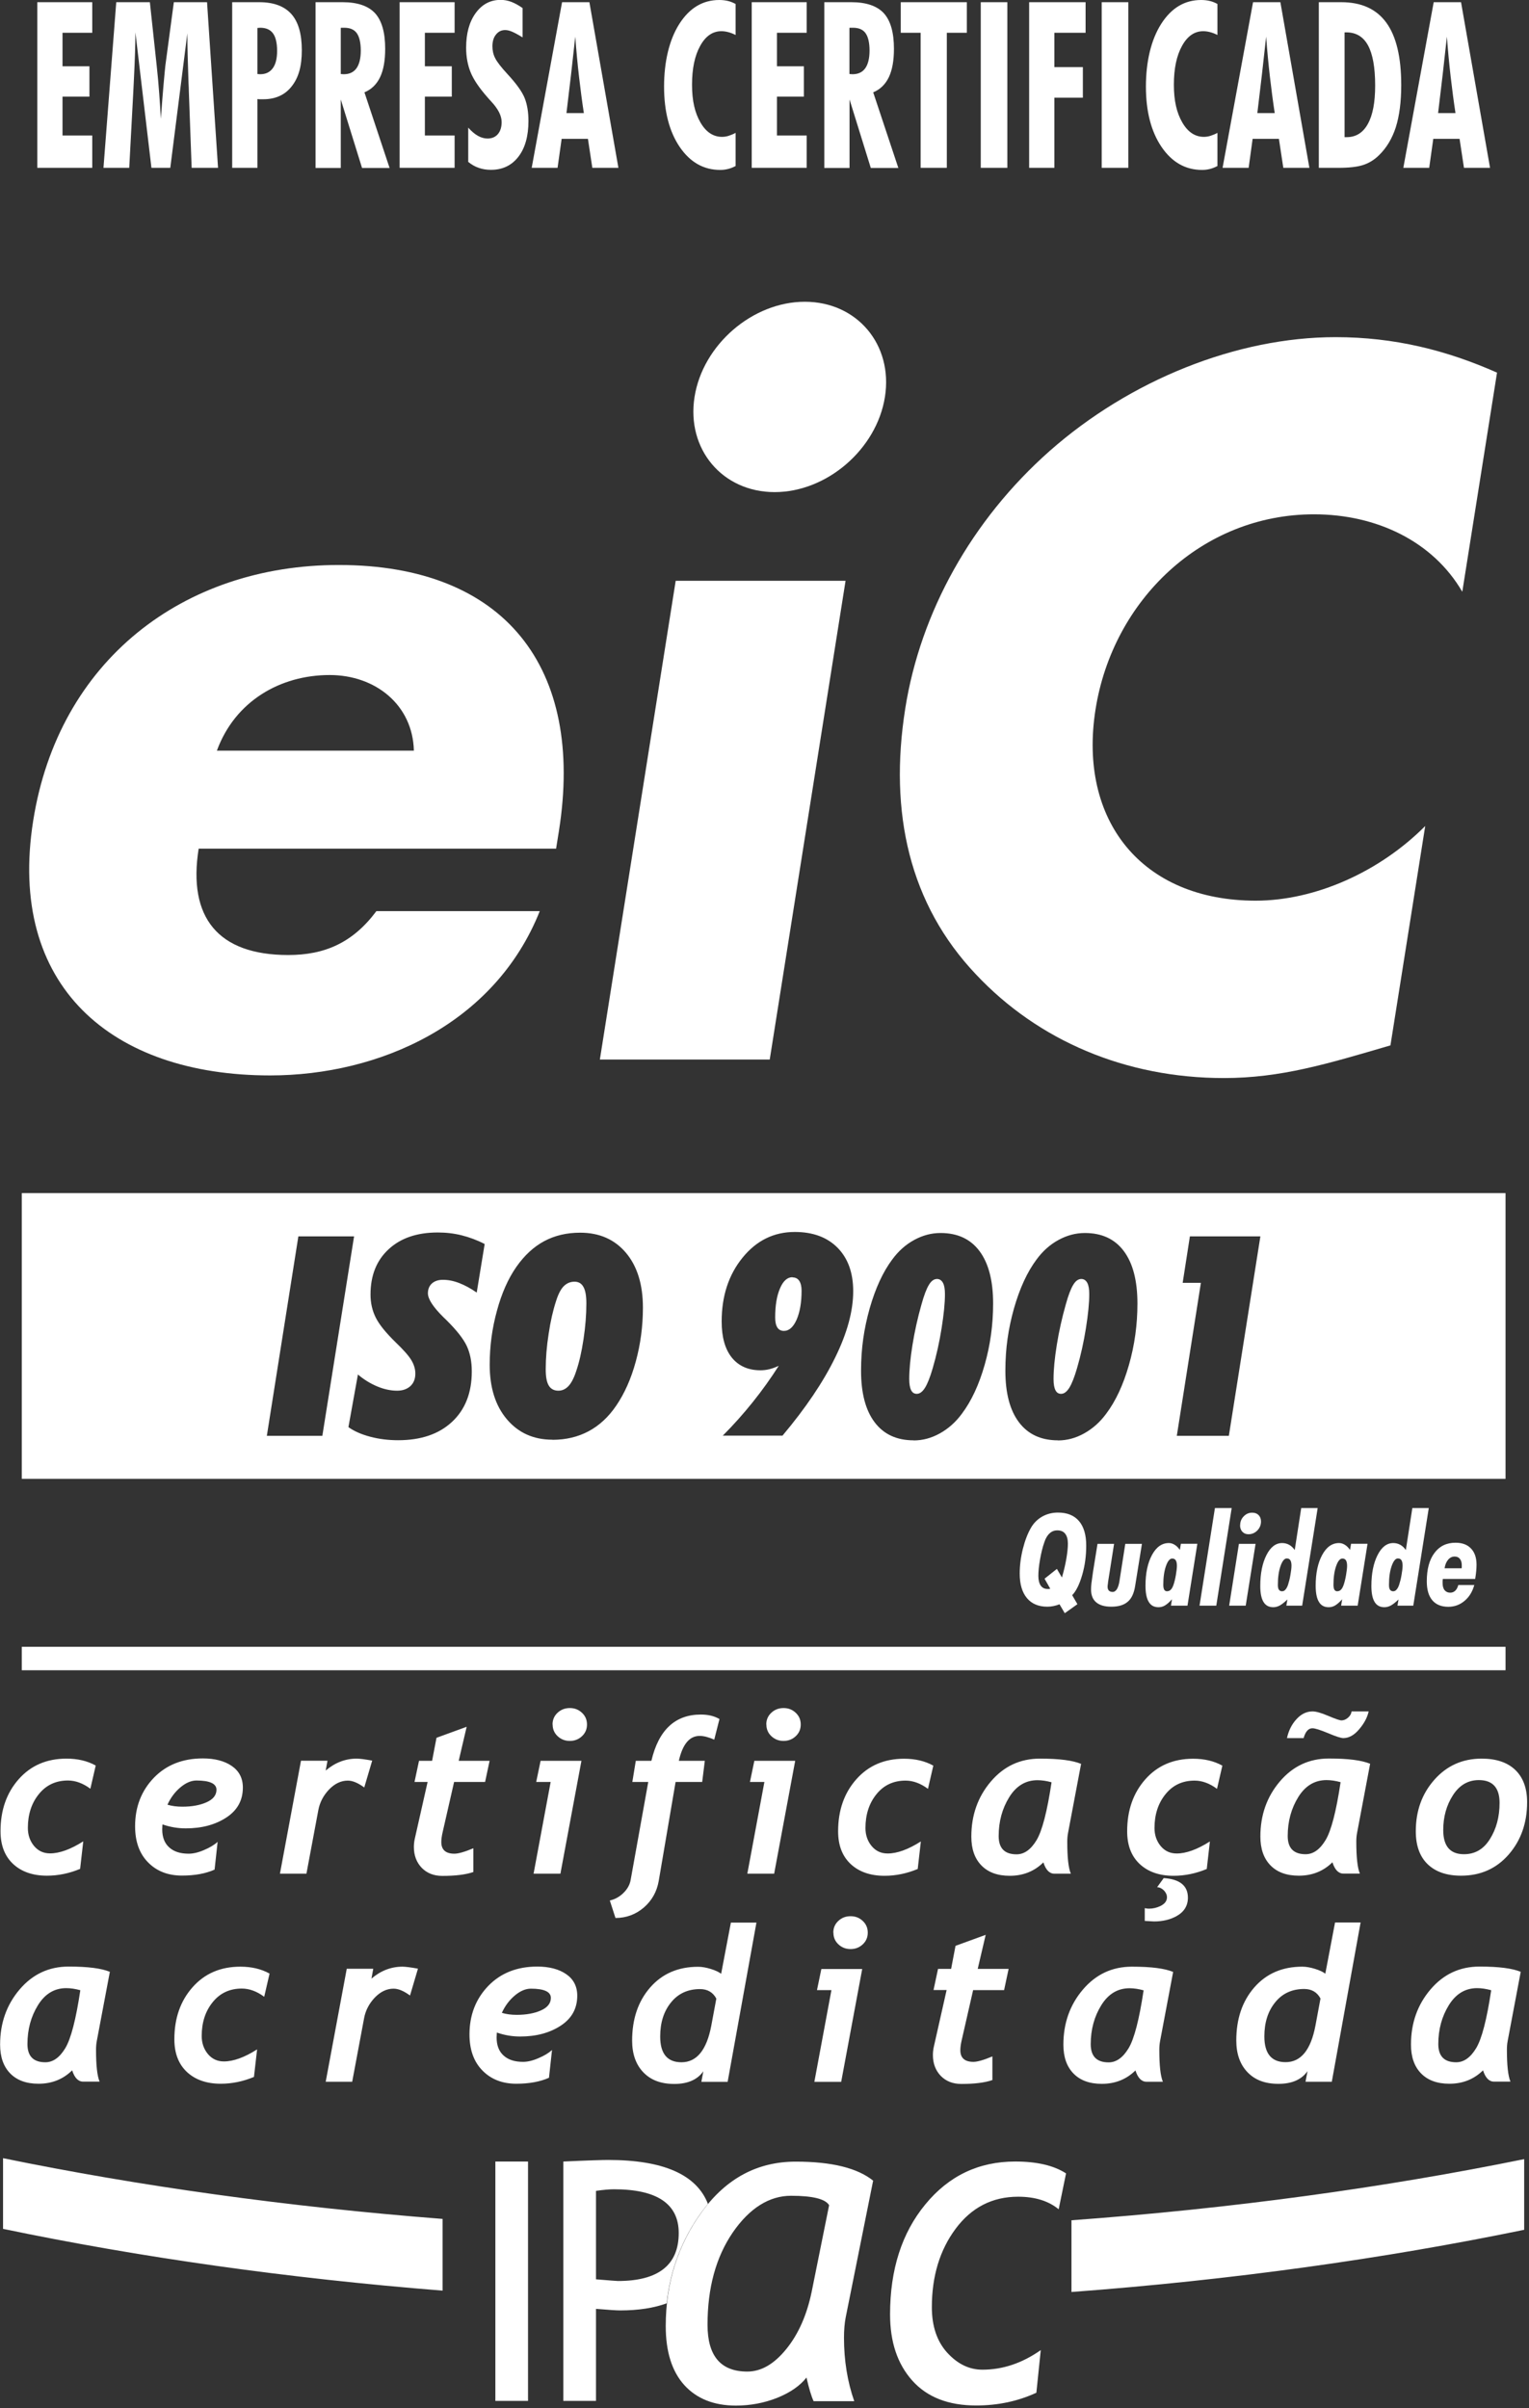 <svg width="146" height="230" viewBox="0 0 146 230" fill="none" xmlns="http://www.w3.org/2000/svg">
<rect x="0" y="0" width="146" height="230" fill="#333333" stroke="none"/>
<g clip-path="url(#clip0_664_2638)">
<path fill-rule="evenodd" clip-rule="evenodd" d="M2.08 157.28H143.76V159.52H2.08V157.28Z" fill="white"/>
<path d="M3.56 16.03V0.21H8.81V3.13H5.97V6.33H8.54V9.23H5.97V12.94H8.81V16.03H3.56ZM9.88 16.03L11.1 0.21H14.31L14.96 6.25C15.06 7.17 15.14 8.05 15.2 8.89C15.26 9.73 15.32 10.55 15.36 11.35C15.46 9.96 15.55 8.85 15.62 8.05C15.69 7.24 15.75 6.64 15.79 6.26L16.6 0.21H19.77L20.82 16.03H18.3L18.03 8.68C18.03 8.51 18.02 8.25 18 7.9C17.93 5.98 17.89 4.4 17.89 3.18L16.26 16.03H14.46L12.93 3.09C12.93 4.17 12.88 5.71 12.78 7.71C12.76 8.16 12.74 8.51 12.73 8.73L12.34 16.03H9.87H9.88ZM24.58 7.07C24.58 7.07 24.65 7.07 24.71 7.08C24.77 7.08 24.81 7.09 24.84 7.09C25.37 7.09 25.77 6.9 26.05 6.51C26.33 6.13 26.46 5.57 26.46 4.85C26.46 4.13 26.33 3.54 26.07 3.19C25.81 2.83 25.4 2.65 24.84 2.65C24.81 2.65 24.77 2.65 24.71 2.66C24.65 2.66 24.61 2.67 24.58 2.67V7.07ZM22.17 16.03V0.21H24.76C26.13 0.21 27.15 0.59 27.82 1.34C28.49 2.09 28.82 3.25 28.82 4.8C28.82 6.35 28.5 7.43 27.85 8.25C27.21 9.07 26.3 9.48 25.14 9.48C24.99 9.48 24.88 9.48 24.8 9.48C24.72 9.48 24.65 9.47 24.58 9.46V16.03H22.16H22.17ZM32.54 7.07C32.54 7.07 32.62 7.07 32.68 7.08C32.75 7.08 32.79 7.09 32.82 7.09C33.36 7.09 33.77 6.9 34.04 6.52C34.31 6.14 34.45 5.57 34.45 4.83C34.45 4.09 34.32 3.52 34.07 3.17C33.82 2.82 33.42 2.65 32.87 2.65C32.79 2.65 32.72 2.65 32.67 2.65C32.62 2.65 32.58 2.65 32.54 2.66V7.07ZM30.13 16.03V0.21H32.72C34.14 0.21 35.18 0.57 35.82 1.27C36.46 1.98 36.78 3.11 36.78 4.66C36.78 5.79 36.62 6.69 36.29 7.38C35.96 8.06 35.47 8.54 34.8 8.82L37.2 16.04H34.57L32.54 9.5V16.04H30.13V16.03ZM38.16 16.03V0.21H43.41V3.13H40.57V6.33H43.14V9.23H40.57V12.94H43.41V16.03H38.16ZM44.71 15.48V12.19C45.02 12.54 45.33 12.8 45.63 12.97C45.93 13.14 46.24 13.23 46.55 13.23C46.97 13.23 47.3 13.09 47.54 12.81C47.78 12.53 47.9 12.14 47.9 11.66C47.9 11.06 47.57 10.41 46.92 9.71C46.74 9.51 46.6 9.36 46.51 9.25C45.75 8.38 45.22 7.6 44.94 6.91C44.66 6.22 44.51 5.44 44.51 4.56C44.51 3.19 44.81 2.09 45.42 1.25C46.03 0.41 46.82 -0.01 47.8 -0.01C48.15 -0.01 48.49 0.05 48.83 0.18C49.17 0.31 49.53 0.51 49.9 0.77V3.57C49.46 3.3 49.12 3.12 48.88 3.02C48.64 2.92 48.42 2.87 48.24 2.87C47.88 2.87 47.59 3.01 47.36 3.3C47.13 3.58 47.02 3.96 47.02 4.42C47.02 4.82 47.1 5.2 47.28 5.55C47.45 5.9 47.85 6.42 48.48 7.1C49.32 8.01 49.86 8.77 50.1 9.37C50.34 9.98 50.46 10.7 50.46 11.56C50.46 13 50.14 14.14 49.5 14.97C48.86 15.8 47.99 16.22 46.88 16.22C46.46 16.22 46.07 16.16 45.71 16.03C45.35 15.91 45.03 15.72 44.72 15.47L44.71 15.48ZM54.09 10.8H55.75C55.58 9.69 55.43 8.54 55.29 7.33C55.15 6.12 55.03 4.84 54.93 3.5C54.8 4.68 54.67 5.89 54.53 7.1C54.39 8.32 54.24 9.55 54.09 10.8ZM50.77 16.03L53.67 0.21H56.28L59.05 16.03H56.56L56.14 13.26H53.63L53.24 16.03H50.75H50.77ZM70.23 15.86C69.99 15.99 69.75 16.08 69.51 16.14C69.27 16.2 69.03 16.23 68.78 16.23C67.19 16.23 65.9 15.5 64.9 14.03C63.91 12.57 63.41 10.64 63.41 8.27C63.41 5.9 63.9 3.8 64.87 2.28C65.84 0.76 67.11 -9.76585e-06 68.68 -9.76585e-06C68.97 -9.76585e-06 69.24 0.03 69.5 0.09C69.76 0.15 70 0.25 70.24 0.38V3.34C70 3.22 69.77 3.13 69.54 3.07C69.32 3.01 69.09 2.98 68.88 2.98C68.05 2.98 67.37 3.45 66.86 4.38C66.34 5.31 66.08 6.55 66.08 8.09C66.08 9.63 66.35 10.77 66.88 11.69C67.41 12.61 68.1 13.07 68.94 13.07C69.15 13.07 69.37 13.04 69.58 12.97C69.8 12.9 70.02 12.81 70.24 12.69V15.86H70.23ZM71.78 16.03V0.21H77.03V3.13H74.19V6.33H76.76V9.23H74.19V12.94H77.03V16.03H71.78ZM81.12 7.07C81.12 7.07 81.2 7.07 81.26 7.08C81.33 7.08 81.37 7.09 81.4 7.09C81.94 7.09 82.35 6.9 82.62 6.52C82.89 6.14 83.03 5.57 83.03 4.83C83.03 4.09 82.9 3.52 82.65 3.17C82.4 2.82 82 2.65 81.44 2.65C81.36 2.65 81.29 2.65 81.24 2.65C81.19 2.65 81.15 2.65 81.11 2.66V7.07H81.12ZM78.71 16.03V0.21H81.3C82.72 0.21 83.76 0.57 84.4 1.27C85.04 1.98 85.36 3.11 85.36 4.66C85.36 5.79 85.2 6.69 84.87 7.38C84.54 8.06 84.05 8.54 83.38 8.82L85.78 16.04H83.15L81.12 9.5V16.04H78.71V16.03ZM87.91 16.03V3.13H86.01V0.21H92.32V3.13H90.41V16.03H87.91ZM93.65 16.03V0.21H96.19V16.03H93.65ZM98.27 16.03V0.21H103.66V3.13H100.68V6.41H103.4V9.33H100.68V16.03H98.27ZM105.2 16.03V0.21H107.74V16.03H105.2ZM116.24 15.86C116 15.99 115.76 16.08 115.52 16.14C115.28 16.2 115.04 16.23 114.79 16.23C113.2 16.23 111.91 15.5 110.91 14.03C109.92 12.57 109.42 10.64 109.42 8.27C109.42 5.9 109.91 3.8 110.88 2.28C111.85 0.76 113.12 -9.76585e-06 114.69 -9.76585e-06C114.98 -9.76585e-06 115.25 0.03 115.51 0.09C115.77 0.15 116.01 0.25 116.25 0.38V3.34C116.01 3.22 115.78 3.13 115.55 3.07C115.33 3.01 115.1 2.98 114.89 2.98C114.06 2.98 113.38 3.45 112.87 4.38C112.35 5.31 112.09 6.55 112.09 8.09C112.09 9.63 112.36 10.77 112.89 11.69C113.42 12.61 114.11 13.07 114.95 13.07C115.16 13.07 115.38 13.04 115.59 12.97C115.81 12.9 116.03 12.81 116.25 12.69V15.86H116.24ZM120.06 10.8H121.72C121.55 9.69 121.4 8.54 121.26 7.33C121.12 6.12 121 4.84 120.9 3.5C120.77 4.68 120.64 5.89 120.5 7.1C120.36 8.32 120.21 9.55 120.06 10.8ZM116.74 16.03L119.65 0.21H122.26L125.03 16.03H122.54L122.12 13.26H119.61L119.23 16.03H116.74ZM128.39 13.1H128.59C129.47 13.1 130.15 12.68 130.61 11.84C131.08 11 131.31 9.78 131.31 8.17C131.31 6.45 131.08 5.17 130.63 4.34C130.18 3.51 129.49 3.09 128.55 3.09H128.39V13.1ZM125.93 16.03V0.21H128.07C130 0.21 131.43 0.86 132.38 2.17C133.33 3.48 133.8 5.47 133.8 8.13C133.8 9.74 133.62 11.08 133.28 12.16C132.93 13.24 132.39 14.14 131.65 14.85C131.21 15.28 130.71 15.58 130.16 15.76C129.6 15.94 128.82 16.03 127.81 16.03H125.94H125.93ZM137.32 10.8H138.98C138.81 9.69 138.66 8.54 138.52 7.33C138.38 6.12 138.26 4.84 138.16 3.5C138.03 4.68 137.9 5.89 137.76 7.1C137.62 8.32 137.47 9.55 137.32 10.8ZM134 16.03L136.9 0.21H139.51L142.28 16.03H139.79L139.37 13.26H136.86L136.47 16.03H133.98H134Z" fill="white"/>
<path fill-rule="evenodd" clip-rule="evenodd" d="M2.08 141.24H143.76V113.95H2.08V141.24ZM25.48 137.13L28.49 118.08H33.81L30.78 137.13H25.47H25.48ZM34.17 131.27C34.76 131.77 35.39 132.15 36.04 132.42C36.69 132.69 37.32 132.82 37.92 132.82C38.45 132.82 38.87 132.67 39.19 132.38C39.5 132.09 39.66 131.69 39.66 131.19C39.66 130.75 39.53 130.32 39.27 129.89C39.01 129.46 38.5 128.89 37.76 128.18C36.86 127.3 36.23 126.53 35.89 125.86C35.55 125.19 35.38 124.45 35.38 123.64C35.38 121.82 35.95 120.38 37.11 119.31C38.26 118.24 39.83 117.71 41.8 117.71C42.6 117.71 43.36 117.8 44.08 117.98C44.8 118.16 45.54 118.43 46.28 118.81L45.52 123.45C44.95 123.05 44.39 122.75 43.85 122.54C43.31 122.33 42.79 122.23 42.29 122.23C41.85 122.23 41.5 122.35 41.24 122.58C40.99 122.81 40.86 123.12 40.86 123.52C40.86 124.06 41.35 124.82 42.33 125.79C42.45 125.91 42.55 126 42.62 126.07C43.61 127.05 44.26 127.88 44.58 128.57C44.9 129.27 45.05 130.07 45.05 130.98C45.05 133.02 44.42 134.62 43.17 135.79C41.91 136.97 40.19 137.55 38.01 137.55C37.08 137.55 36.2 137.44 35.36 137.22C34.53 137 33.83 136.7 33.27 136.3L34.18 131.26L34.17 131.27ZM52.11 130.77C52.11 131.48 52.2 132 52.4 132.33C52.59 132.65 52.9 132.82 53.32 132.82C53.69 132.82 54.01 132.67 54.29 132.37C54.56 132.08 54.81 131.6 55.02 130.95C55.31 130.11 55.54 129.09 55.72 127.89C55.9 126.7 55.99 125.56 55.99 124.48C55.99 123.77 55.9 123.24 55.71 122.91C55.53 122.58 55.25 122.41 54.86 122.41C54.45 122.41 54.11 122.56 53.82 122.85C53.54 123.14 53.3 123.61 53.1 124.25C52.81 125.13 52.57 126.17 52.39 127.38C52.2 128.59 52.11 129.72 52.11 130.77ZM52.75 137.5C50.95 137.5 49.5 136.85 48.4 135.55C47.3 134.25 46.76 132.51 46.76 130.34C46.76 128.57 46.99 126.86 47.45 125.19C47.9 123.52 48.52 122.12 49.31 120.99C50.08 119.89 50.96 119.08 51.96 118.54C52.97 118 54.11 117.73 55.4 117.73C57.23 117.73 58.69 118.37 59.77 119.65C60.85 120.93 61.39 122.68 61.39 124.89C61.39 126.67 61.16 128.38 60.71 130.03C60.26 131.69 59.63 133.09 58.84 134.25C58.1 135.34 57.22 136.15 56.21 136.69C55.2 137.23 54.05 137.51 52.75 137.51V137.5ZM75.67 121.98C75.18 121.98 74.78 122.34 74.48 123.05C74.17 123.76 74.02 124.69 74.02 125.83C74.02 126.26 74.09 126.57 74.23 126.79C74.37 127 74.58 127.11 74.85 127.11C75.35 127.11 75.75 126.75 76.07 126.03C76.38 125.31 76.54 124.39 76.54 123.27C76.54 122.86 76.46 122.54 76.32 122.33C76.17 122.11 75.96 122 75.68 122L75.67 121.98ZM74.37 130.44C74.05 130.59 73.74 130.7 73.46 130.77C73.17 130.84 72.89 130.87 72.61 130.87C71.44 130.87 70.53 130.46 69.88 129.66C69.23 128.85 68.91 127.7 68.91 126.21C68.91 123.79 69.57 121.76 70.9 120.12C72.23 118.48 73.89 117.66 75.89 117.66C77.62 117.66 78.98 118.16 79.98 119.17C80.97 120.18 81.47 121.56 81.47 123.32C81.47 125.2 80.9 127.31 79.75 129.65C78.61 131.99 76.93 134.48 74.72 137.11H69.02C70.04 136.09 70.99 135.02 71.88 133.91C72.77 132.8 73.6 131.64 74.37 130.43V130.44ZM86.82 131.7C86.82 132.18 86.88 132.53 87 132.77C87.12 133.01 87.3 133.12 87.54 133.12C87.82 133.12 88.08 132.93 88.32 132.55C88.56 132.17 88.81 131.54 89.06 130.68C89.42 129.45 89.7 128.18 89.91 126.86C90.12 125.54 90.23 124.46 90.23 123.6C90.23 123.12 90.17 122.76 90.04 122.52C89.91 122.28 89.72 122.15 89.47 122.15C89.18 122.15 88.92 122.34 88.7 122.71C88.47 123.08 88.23 123.71 87.99 124.58C87.63 125.85 87.34 127.14 87.13 128.45C86.92 129.75 86.82 130.84 86.82 131.7ZM87.24 137.56C85.63 137.56 84.39 136.99 83.52 135.84C82.65 134.69 82.22 133.05 82.22 130.91C82.22 128.77 82.5 126.9 83.04 124.97C83.59 123.04 84.31 121.48 85.19 120.3C85.79 119.48 86.49 118.86 87.3 118.42C88.11 117.98 88.94 117.76 89.81 117.76C91.44 117.76 92.68 118.34 93.54 119.5C94.4 120.66 94.83 122.32 94.83 124.5C94.83 126.52 94.56 128.47 94.02 130.36C93.48 132.25 92.76 133.81 91.84 135.03C91.25 135.83 90.55 136.45 89.74 136.9C88.93 137.35 88.1 137.57 87.24 137.57V137.56ZM100.6 131.7C100.6 132.18 100.66 132.53 100.78 132.77C100.9 133.01 101.08 133.12 101.32 133.12C101.6 133.12 101.86 132.93 102.1 132.55C102.34 132.17 102.59 131.54 102.84 130.68C103.2 129.45 103.48 128.18 103.69 126.86C103.9 125.54 104.01 124.46 104.01 123.6C104.01 123.12 103.95 122.76 103.82 122.52C103.69 122.28 103.5 122.15 103.25 122.15C102.96 122.15 102.7 122.34 102.48 122.71C102.25 123.08 102.01 123.71 101.77 124.58C101.41 125.85 101.12 127.14 100.91 128.45C100.7 129.75 100.6 130.84 100.6 131.7ZM101.02 137.56C99.41 137.56 98.17 136.99 97.3 135.84C96.43 134.69 96 133.05 96 130.91C96 128.77 96.28 126.9 96.82 124.97C97.37 123.04 98.09 121.48 98.97 120.3C99.57 119.48 100.27 118.86 101.08 118.42C101.89 117.98 102.72 117.76 103.59 117.76C105.22 117.76 106.46 118.34 107.32 119.5C108.18 120.66 108.61 122.32 108.61 124.5C108.61 126.52 108.34 128.47 107.8 130.36C107.26 132.25 106.54 133.81 105.62 135.03C105.03 135.83 104.33 136.45 103.52 136.9C102.71 137.35 101.88 137.57 101.02 137.57V137.56ZM112.37 137.13L114.67 122.52H112.93L113.62 118.08H120.35L117.34 137.13H112.37Z" fill="white"/>
<path d="M8.62 170.83C7.92 170.31 7.2 170.05 6.49 170.05C5.34 170.05 4.41 170.48 3.71 171.35C3.01 172.21 2.66 173.29 2.66 174.58C2.66 175.25 2.86 175.83 3.25 176.3C3.65 176.78 4.16 177.01 4.78 177.01C5.68 177.01 6.74 176.63 7.95 175.86L7.65 178.49C6.62 178.92 5.56 179.14 4.48 179.14C3.12 179.14 2.04 178.76 1.24 178.01C0.44 177.25 0.05 176.22 0.05 174.89C0.05 172.88 0.63 171.23 1.79 169.92C2.95 168.61 4.47 167.96 6.35 167.96C7.42 167.96 8.35 168.18 9.14 168.62L8.63 170.83H8.62ZM15.51 174.26C15.5 174.43 15.49 174.58 15.49 174.71C15.49 175.46 15.71 176.04 16.16 176.44C16.61 176.85 17.23 177.04 18.02 177.04C18.44 177.04 18.93 176.93 19.48 176.69C20.03 176.46 20.46 176.2 20.78 175.91L20.49 178.56C19.64 178.94 18.6 179.13 17.37 179.13C16.04 179.13 14.96 178.71 14.14 177.87C13.31 177.03 12.9 175.88 12.9 174.42C12.9 172.57 13.5 171.03 14.69 169.79C15.88 168.56 17.44 167.94 19.37 167.94C20.5 167.94 21.43 168.18 22.13 168.66C22.83 169.14 23.19 169.83 23.19 170.72C23.19 171.94 22.67 172.89 21.62 173.58C20.57 174.27 19.28 174.62 17.74 174.62C16.99 174.62 16.26 174.5 15.54 174.25L15.51 174.26ZM15.99 172.36C16.42 172.49 16.9 172.55 17.41 172.55C18.32 172.55 19.09 172.41 19.72 172.13C20.35 171.85 20.67 171.45 20.67 170.93C20.67 170.35 20.03 170.05 18.76 170.05C18.26 170.05 17.74 170.27 17.22 170.71C16.7 171.15 16.29 171.7 15.99 172.36ZM34.79 170.72C34.19 170.28 33.67 170.06 33.21 170.06C32.56 170.06 31.96 170.35 31.42 170.91C30.88 171.48 30.54 172.13 30.4 172.86L29.26 178.95H26.73L28.74 168.16H31.27L31.1 169.1C31.99 168.34 32.98 167.96 34.06 167.96C34.33 167.96 34.83 168.02 35.54 168.15L34.78 170.72H34.79ZM46.33 170.19H43.36L42.27 174.97C42.18 175.35 42.14 175.67 42.14 175.93C42.14 176.67 42.56 177.04 43.39 177.04C43.76 177.04 44.37 176.87 45.2 176.52V178.79C44.47 179.04 43.49 179.16 42.24 179.16C41.42 179.16 40.77 178.9 40.27 178.39C39.78 177.88 39.52 177.21 39.52 176.4C39.52 176.13 39.55 175.87 39.61 175.6L40.83 170.19H39.58L40.01 168.17H41.26L41.68 165.97L44.56 164.92L43.8 168.17H46.75L46.32 170.19H46.33ZM52.76 164.7C52.76 164.25 52.92 163.88 53.24 163.58C53.56 163.28 53.95 163.13 54.41 163.13C54.87 163.13 55.25 163.28 55.57 163.58C55.89 163.88 56.05 164.25 56.05 164.7C56.05 165.15 55.89 165.52 55.57 165.82C55.25 166.12 54.86 166.27 54.41 166.27C53.96 166.27 53.57 166.12 53.25 165.82C52.93 165.52 52.77 165.15 52.77 164.7H52.76ZM53.51 178.95H50.95L52.58 170.19H51.2L51.62 168.17H55.52L53.51 178.96V178.95ZM68.21 166.15C67.66 165.91 67.2 165.79 66.81 165.79C65.84 165.79 65.18 166.58 64.82 168.17H67.3L67.05 170.19H64.51L62.9 179.64C62.72 180.67 62.25 181.51 61.48 182.18C60.71 182.84 59.8 183.18 58.77 183.18L58.23 181.51C58.71 181.4 59.14 181.17 59.52 180.8C59.9 180.43 60.14 180.01 60.22 179.54L61.9 170.19H60.38L60.71 168.17H62.2C62.89 165.22 64.47 163.75 66.92 163.75C67.62 163.75 68.21 163.89 68.7 164.18L68.2 166.15H68.21ZM73.17 164.7C73.17 164.25 73.33 163.88 73.65 163.58C73.97 163.28 74.36 163.13 74.82 163.13C75.28 163.13 75.66 163.28 75.98 163.58C76.3 163.88 76.46 164.25 76.46 164.7C76.46 165.15 76.3 165.52 75.98 165.82C75.66 166.12 75.27 166.27 74.82 166.27C74.37 166.27 73.98 166.12 73.66 165.82C73.34 165.52 73.18 165.15 73.18 164.7H73.17ZM73.92 178.95H71.36L72.99 170.19H71.61L72.03 168.17H75.93L73.92 178.96V178.95ZM88.6 170.84C87.9 170.32 87.18 170.06 86.47 170.06C85.32 170.06 84.39 170.49 83.69 171.36C82.99 172.22 82.64 173.3 82.64 174.59C82.64 175.26 82.84 175.84 83.23 176.31C83.63 176.79 84.14 177.02 84.76 177.02C85.66 177.02 86.72 176.64 87.93 175.87L87.63 178.5C86.6 178.93 85.54 179.15 84.46 179.15C83.1 179.15 82.02 178.77 81.22 178.02C80.42 177.26 80.03 176.23 80.03 174.9C80.03 172.89 80.61 171.24 81.77 169.93C82.93 168.62 84.45 167.97 86.33 167.97C87.4 167.97 88.33 168.19 89.12 168.63L88.61 170.84H88.6ZM101.98 175.09C101.93 175.34 101.91 175.61 101.91 175.91C101.91 177.39 102.02 178.4 102.25 178.95H100.68C100.21 178.95 99.86 178.59 99.63 177.87C98.77 178.72 97.7 179.15 96.42 179.15C95.25 179.15 94.35 178.82 93.71 178.16C93.07 177.5 92.75 176.59 92.75 175.41C92.75 173.36 93.37 171.61 94.61 170.15C95.85 168.69 97.41 167.96 99.29 167.96C101.17 167.96 102.42 168.13 103.23 168.46L101.98 175.08V175.09ZM99.07 170.02C97.94 170.02 97.04 170.56 96.37 171.64C95.7 172.72 95.36 173.96 95.36 175.36C95.36 176.52 95.93 177.1 97.07 177.1C97.8 177.1 98.43 176.65 98.97 175.76C99.51 174.87 99.99 173.02 100.41 170.22C99.94 170.09 99.49 170.02 99.06 170.02H99.07ZM116.2 170.84C115.5 170.32 114.78 170.06 114.07 170.06C112.91 170.06 111.99 170.49 111.29 171.36C110.59 172.22 110.24 173.3 110.24 174.59C110.24 175.26 110.44 175.84 110.83 176.31C111.23 176.79 111.74 177.02 112.36 177.02C113.26 177.02 114.32 176.64 115.53 175.87L115.23 178.5C114.2 178.93 113.14 179.15 112.06 179.15C110.7 179.15 109.62 178.77 108.82 178.02C108.02 177.26 107.63 176.23 107.63 174.9C107.63 172.89 108.21 171.24 109.37 169.93C110.53 168.62 112.05 167.97 113.93 167.97C115 167.97 115.93 168.19 116.72 168.63L116.21 170.84H116.2ZM109.31 183.48V182.24C109.43 182.27 109.56 182.29 109.71 182.29C110.1 182.29 110.46 182.2 110.8 182.04C111.22 181.83 111.43 181.56 111.43 181.2C111.43 180.97 111.33 180.75 111.14 180.55C110.94 180.35 110.73 180.25 110.49 180.24L111.12 179.37C112.66 179.47 113.43 180.1 113.43 181.24C113.43 182.01 113.07 182.6 112.33 183.01C111.73 183.34 111.02 183.51 110.19 183.51C110.09 183.51 109.8 183.49 109.31 183.46V183.48ZM129.58 175.08C129.53 175.33 129.51 175.6 129.51 175.9C129.51 177.38 129.62 178.39 129.85 178.94H128.28C127.81 178.94 127.46 178.58 127.23 177.86C126.37 178.71 125.3 179.14 124.02 179.14C122.85 179.14 121.95 178.81 121.31 178.15C120.67 177.49 120.35 176.58 120.35 175.4C120.35 173.35 120.97 171.6 122.21 170.14C123.45 168.68 125.01 167.95 126.89 167.95C128.77 167.95 130.02 168.12 130.83 168.45L129.58 175.07V175.08ZM126.67 170.01C125.54 170.01 124.64 170.55 123.97 171.63C123.3 172.71 122.96 173.95 122.96 175.35C122.96 176.51 123.53 177.09 124.67 177.09C125.4 177.09 126.03 176.64 126.57 175.75C127.11 174.86 127.59 173.01 128.01 170.21C127.54 170.08 127.09 170.01 126.66 170.01H126.67ZM124.5 166H122.89C123.04 165.3 123.34 164.69 123.79 164.2C124.24 163.7 124.76 163.45 125.33 163.45C125.66 163.45 126.16 163.59 126.84 163.88C127.52 164.17 127.94 164.31 128.09 164.31C128.31 164.31 128.52 164.22 128.72 164.05C128.92 163.87 129.03 163.68 129.06 163.45H130.69C130.56 164.03 130.26 164.6 129.78 165.16C129.31 165.72 128.8 166 128.27 166C128.05 166 127.57 165.85 126.82 165.53C126.07 165.22 125.57 165.06 125.32 165.06C124.94 165.06 124.66 165.37 124.48 165.99L124.5 166ZM135.19 174.9C135.19 172.95 135.78 171.31 136.97 169.97C138.16 168.63 139.66 167.96 141.48 167.96C142.87 167.96 143.94 168.32 144.69 169.04C145.44 169.76 145.82 170.79 145.82 172.12C145.82 174.11 145.23 175.77 144.06 177.12C142.88 178.47 141.37 179.14 139.51 179.14C138.15 179.14 137.09 178.78 136.33 178.05C135.57 177.32 135.19 176.27 135.19 174.9ZM137.81 174.78C137.81 176.32 138.47 177.09 139.79 177.09C140.84 177.09 141.67 176.61 142.27 175.64C142.88 174.67 143.19 173.52 143.19 172.19C143.19 170.74 142.53 170.01 141.21 170.01C140.18 170.01 139.36 170.49 138.74 171.45C138.12 172.41 137.81 173.52 137.81 174.79V174.78ZM9.24 194.95C9.19 195.2 9.17 195.47 9.17 195.77C9.17 197.25 9.28 198.26 9.51 198.81H7.94C7.47 198.81 7.12 198.45 6.89 197.73C6.03 198.58 4.96 199.01 3.68 199.01C2.51 199.01 1.61 198.68 0.97 198.02C0.33 197.36 0.01 196.45 0.01 195.27C0.01 193.22 0.63 191.47 1.87 190.01C3.11 188.55 4.67 187.82 6.55 187.82C8.43 187.82 9.68 187.99 10.49 188.32L9.24 194.94V194.95ZM6.33 189.88C5.2 189.88 4.3 190.42 3.63 191.5C2.96 192.58 2.62 193.82 2.62 195.22C2.62 196.38 3.19 196.96 4.33 196.96C5.06 196.96 5.69 196.51 6.23 195.62C6.77 194.73 7.25 192.88 7.67 190.08C7.2 189.95 6.75 189.88 6.32 189.88H6.33ZM25.22 190.7C24.52 190.18 23.8 189.92 23.09 189.92C21.94 189.92 21.01 190.35 20.31 191.22C19.61 192.08 19.26 193.16 19.26 194.45C19.26 195.12 19.46 195.7 19.85 196.17C20.25 196.65 20.76 196.88 21.38 196.88C22.28 196.88 23.34 196.5 24.55 195.73L24.25 198.36C23.22 198.79 22.16 199.01 21.08 199.01C19.72 199.01 18.64 198.63 17.84 197.88C17.04 197.12 16.65 196.09 16.65 194.76C16.65 192.75 17.23 191.1 18.39 189.79C19.55 188.48 21.07 187.83 22.95 187.83C24.02 187.83 24.95 188.05 25.74 188.49L25.23 190.7H25.22ZM39.16 190.59C38.56 190.15 38.04 189.93 37.58 189.93C36.93 189.93 36.33 190.22 35.79 190.78C35.25 191.35 34.91 192 34.77 192.73L33.63 198.82H31.1L33.11 188.03H35.64L35.47 188.97C36.36 188.21 37.35 187.83 38.43 187.83C38.7 187.83 39.2 187.89 39.91 188.02L39.15 190.59H39.16ZM47.44 194.14C47.43 194.31 47.42 194.46 47.42 194.59C47.42 195.34 47.64 195.92 48.09 196.32C48.54 196.73 49.16 196.92 49.95 196.92C50.37 196.92 50.86 196.81 51.41 196.57C51.96 196.34 52.39 196.08 52.71 195.79L52.42 198.44C51.57 198.82 50.53 199.01 49.3 199.01C47.97 199.01 46.89 198.59 46.07 197.75C45.24 196.91 44.83 195.76 44.83 194.3C44.83 192.45 45.43 190.91 46.62 189.67C47.81 188.44 49.37 187.82 51.3 187.82C52.43 187.82 53.36 188.06 54.06 188.54C54.76 189.02 55.12 189.71 55.12 190.6C55.12 191.82 54.6 192.77 53.55 193.46C52.5 194.15 51.21 194.5 49.67 194.5C48.92 194.5 48.19 194.38 47.47 194.13L47.44 194.14ZM47.92 192.24C48.35 192.37 48.83 192.43 49.34 192.43C50.25 192.43 51.02 192.29 51.65 192.01C52.28 191.73 52.6 191.33 52.6 190.81C52.6 190.23 51.96 189.93 50.69 189.93C50.19 189.93 49.67 190.15 49.15 190.59C48.63 191.03 48.22 191.58 47.92 192.24ZM69.48 198.83H66.97L67.16 197.82C66.6 198.62 65.68 199.03 64.39 199.03C63.1 199.03 62.14 198.66 61.43 197.92C60.72 197.18 60.36 196.17 60.36 194.89C60.36 192.83 60.93 191.14 62.08 189.82C63.23 188.5 64.76 187.84 66.66 187.84C67.02 187.84 67.43 187.91 67.88 188.05C68.33 188.19 68.66 188.35 68.86 188.51L69.79 183.62H72.23L69.48 198.83ZM66.84 189.97C65.68 189.97 64.75 190.4 64.07 191.25C63.38 192.1 63.04 193.18 63.04 194.5C63.04 196.14 63.72 196.96 65.07 196.96C66.53 196.96 67.48 195.79 67.92 193.46L68.4 190.88C68.08 190.28 67.56 189.97 66.84 189.97ZM79.57 184.58C79.57 184.13 79.73 183.76 80.05 183.46C80.37 183.16 80.76 183.01 81.22 183.01C81.68 183.01 82.06 183.16 82.38 183.46C82.7 183.76 82.86 184.13 82.86 184.58C82.86 185.03 82.7 185.4 82.38 185.7C82.06 186 81.67 186.15 81.22 186.15C80.77 186.15 80.38 186 80.06 185.7C79.74 185.4 79.58 185.03 79.58 184.58H79.57ZM80.32 198.83H77.76L79.39 190.07H78.01L78.43 188.05H82.33L80.32 198.84V198.83ZM95.89 190.07H92.92L91.83 194.85C91.74 195.23 91.7 195.55 91.7 195.81C91.7 196.55 92.12 196.92 92.95 196.92C93.32 196.92 93.93 196.75 94.76 196.4V198.66C94.03 198.91 93.05 199.03 91.8 199.03C90.98 199.03 90.33 198.77 89.83 198.26C89.34 197.75 89.08 197.08 89.08 196.27C89.08 196 89.11 195.74 89.17 195.47L90.39 190.06H89.14L89.57 188.04H90.82L91.24 185.84L94.12 184.79L93.36 188.04H96.31L95.88 190.06L95.89 190.07ZM110.77 194.96C110.72 195.21 110.7 195.48 110.7 195.78C110.7 197.26 110.81 198.27 111.04 198.82H109.47C109 198.82 108.65 198.46 108.42 197.74C107.56 198.59 106.49 199.02 105.21 199.02C104.04 199.02 103.14 198.69 102.5 198.03C101.86 197.37 101.54 196.46 101.54 195.28C101.54 193.23 102.16 191.48 103.4 190.02C104.64 188.56 106.2 187.83 108.08 187.83C109.96 187.83 111.21 188 112.02 188.33L110.77 194.95V194.96ZM107.86 189.89C106.73 189.89 105.83 190.43 105.16 191.51C104.49 192.59 104.15 193.83 104.15 195.23C104.15 196.39 104.72 196.97 105.86 196.97C106.59 196.97 107.22 196.52 107.76 195.63C108.3 194.74 108.78 192.89 109.2 190.09C108.73 189.96 108.28 189.89 107.85 189.89H107.86ZM127.17 198.82H124.66L124.85 197.81C124.29 198.61 123.37 199.02 122.08 199.02C120.79 199.02 119.83 198.65 119.12 197.91C118.41 197.17 118.05 196.16 118.05 194.88C118.05 192.82 118.62 191.13 119.77 189.81C120.92 188.49 122.45 187.83 124.35 187.83C124.71 187.83 125.12 187.9 125.57 188.04C126.02 188.18 126.35 188.34 126.55 188.5L127.48 183.61H129.92L127.17 198.82ZM124.53 189.96C123.37 189.96 122.44 190.39 121.76 191.24C121.07 192.09 120.73 193.17 120.73 194.49C120.73 196.13 121.41 196.95 122.76 196.95C124.22 196.95 125.17 195.78 125.61 193.45L126.09 190.87C125.77 190.27 125.25 189.96 124.53 189.96ZM143.96 194.95C143.91 195.2 143.89 195.47 143.89 195.77C143.89 197.25 144 198.26 144.23 198.81H142.66C142.19 198.81 141.84 198.45 141.61 197.73C140.75 198.58 139.68 199.01 138.4 199.01C137.23 199.01 136.33 198.68 135.69 198.02C135.05 197.36 134.73 196.45 134.73 195.27C134.73 193.22 135.35 191.47 136.59 190.01C137.83 188.55 139.39 187.82 141.27 187.82C143.15 187.82 144.4 187.99 145.21 188.32L143.96 194.94V194.95ZM141.05 189.88C139.92 189.88 139.02 190.42 138.35 191.5C137.68 192.58 137.34 193.82 137.34 195.22C137.34 196.38 137.91 196.96 139.05 196.96C139.78 196.96 140.41 196.51 140.95 195.62C141.49 194.73 141.97 192.88 142.39 190.08C141.92 189.95 141.47 189.88 141.04 189.88H141.05Z" fill="white"/>
<path d="M79.17 210.61C78.81 210.01 77.59 209.71 75.53 209.71C73.47 209.71 71.57 210.88 69.96 213.23C68.36 215.58 67.56 218.51 67.56 222.03C67.56 225.01 68.82 226.5 71.36 226.5C72.69 226.5 73.92 225.78 75.08 224.35C76.24 222.92 77.05 221.09 77.51 218.85L79.17 210.61ZM83.37 208.28L80.75 221.34C80.65 221.87 80.59 222.51 80.59 223.27C80.59 225.45 80.92 227.47 81.57 229.33H77.69C77.48 228.88 77.25 228.13 77.01 227.07C76.39 227.86 75.45 228.51 74.21 229.01C72.97 229.5 71.65 229.75 70.27 229.75C68.17 229.75 66.52 229.09 65.34 227.79C64.16 226.48 63.57 224.6 63.57 222.16C63.57 218.05 64.72 214.41 67.04 211.22C69.36 208.04 72.34 206.45 75.98 206.45C79.42 206.45 81.89 207.06 83.39 208.28H83.37ZM101.79 207.59L101.09 211C100.13 210.21 98.84 209.8 97.22 209.8C94.76 209.8 92.77 210.82 91.25 212.86C89.74 214.89 88.98 217.39 88.98 220.35C88.98 222.17 89.47 223.62 90.45 224.7C91.44 225.78 92.55 226.32 93.81 226.32C95.75 226.32 97.6 225.7 99.38 224.45L98.96 228.52C97.21 229.33 95.29 229.74 93.21 229.74C90.56 229.74 88.53 228.95 87.11 227.36C85.69 225.77 84.99 223.67 84.99 221.04C84.99 216.76 86.11 213.26 88.36 210.53C90.6 207.8 93.46 206.44 96.94 206.44C99 206.44 100.61 206.81 101.79 207.57V207.59Z" fill="white"/>
<path d="M47.3 229.3V206.44H50.42V229.3H47.3ZM56.91 209.25V217.69C58.23 217.8 58.93 217.85 59 217.85C62.87 217.85 64.81 216.32 64.81 213.27C64.81 210.48 62.74 209.09 58.62 209.09C58.2 209.09 57.63 209.14 56.92 209.24L56.91 209.25ZM56.91 220.5V229.3H53.79V206.44C56.15 206.33 57.58 206.29 58.07 206.29C63.34 206.29 66.52 207.69 67.6 210.49C67.4 210.73 67.21 210.97 67.02 211.23C65.12 213.84 64.01 216.75 63.66 219.98C62.44 220.43 60.96 220.66 59.22 220.66C58.87 220.66 58.1 220.61 56.91 220.51V220.5ZM145.54 212.96C132.11 215.73 117.59 217.76 102.31 218.9V212.05C117.66 210.93 132.19 208.93 145.54 206.21V212.96ZM42.26 218.77C27.44 217.59 13.34 215.59 0.29 212.87V206.12C13.27 208.78 27.37 210.76 42.26 211.92V218.77Z" fill="white"/>
<path d="M20.71 71.69C22.44 66.97 26.75 64.47 31.48 64.47C35.85 64.47 39.41 67.32 39.52 71.69H20.71ZM53.37 79.36C55.84 63.76 48.21 53.96 32.35 53.96C17.46 53.96 5.58 63.14 3.17 78.38C0.67 94.16 10.64 102.71 25.79 102.71C36.22 102.71 47.24 97.81 51.54 87.02H35.94C33.68 90.05 31 91.21 27.52 91.21C20.83 91.21 17.92 87.64 18.97 81.05H53.1L53.37 79.36Z" fill="white"/>
<path d="M80.74 55.47H64.52L57.28 101.19H73.5L80.74 55.47ZM76.85 28.82C71.86 28.82 67.11 32.92 66.32 37.91C65.53 42.9 68.98 47 73.97 47C78.96 47 83.71 42.9 84.5 37.91C85.29 32.92 81.84 28.82 76.85 28.82Z" fill="white"/>
<path d="M142.95 35.59C138.12 33.45 133.15 32.2 127.53 32.2C118.08 32.2 107.9 36.3 100.23 43.07C92.77 49.67 87.89 58.49 86.44 67.67C84.86 77.65 86.86 86.39 93.2 93.07C99.15 99.4 107.5 102.96 116.86 102.96C122.3 102.96 126.7 101.62 132.77 99.84L136.09 78.89C131.74 83.26 125.6 86.02 119.9 86.02C109.03 86.02 102.93 78.36 104.61 67.75C106.26 57.32 114.78 49.12 125.47 49.12C131.44 49.12 136.83 51.7 139.63 56.52L142.95 35.57V35.59Z" fill="white"/>
<path d="M101.67 154.07L101.17 153.22C100.97 153.3 100.78 153.35 100.59 153.39C100.4 153.43 100.21 153.45 100.01 153.45C99.17 153.45 98.52 153.18 98.06 152.63C97.6 152.08 97.37 151.3 97.37 150.29C97.37 149.52 97.47 148.73 97.67 147.93C97.87 147.13 98.13 146.46 98.44 145.92C98.71 145.45 99.07 145.1 99.52 144.84C99.97 144.59 100.47 144.46 101.02 144.46C101.9 144.46 102.57 144.73 103.03 145.27C103.49 145.81 103.72 146.59 103.72 147.61C103.72 148.63 103.59 149.55 103.33 150.44C103.07 151.33 102.75 151.97 102.38 152.35L102.88 153.21L101.66 154.08L101.67 154.07ZM99.75 150.77L100.92 149.84L101.4 150.66C101.58 150.05 101.72 149.46 101.82 148.88C101.92 148.3 101.97 147.81 101.97 147.42C101.97 147.03 101.88 146.69 101.71 146.48C101.54 146.26 101.29 146.16 100.96 146.16C100.68 146.16 100.43 146.25 100.22 146.45C100.01 146.64 99.84 146.92 99.72 147.3C99.55 147.77 99.42 148.32 99.31 148.94C99.2 149.56 99.15 150.08 99.15 150.51C99.15 150.91 99.23 151.22 99.38 151.44C99.54 151.66 99.76 151.76 100.06 151.76C100.1 151.76 100.17 151.76 100.27 151.74H100.29L99.75 150.79V150.77ZM104.8 147.45H106.38L105.8 151.13C105.8 151.13 105.8 151.16 105.8 151.18C105.77 151.36 105.76 151.48 105.76 151.54C105.76 151.7 105.8 151.82 105.88 151.91C105.96 151.99 106.08 152.04 106.24 152.04C106.57 152.04 106.8 151.67 106.91 150.92V150.9L107.45 147.45H109.04L108.39 151.48C108.28 152.17 108.05 152.67 107.68 152.98C107.31 153.3 106.79 153.45 106.11 153.45C105.48 153.45 105 153.31 104.67 153.03C104.34 152.75 104.18 152.34 104.18 151.79C104.18 151.65 104.19 151.45 104.22 151.2C104.25 150.95 104.3 150.59 104.37 150.11L104.8 147.44V147.45ZM111.47 151.97C111.59 151.97 111.7 151.92 111.8 151.82C111.9 151.72 111.98 151.57 112.05 151.37C112.14 151.11 112.22 150.79 112.28 150.43C112.34 150.07 112.38 149.77 112.38 149.54C112.38 149.31 112.34 149.13 112.27 149.02C112.2 148.91 112.09 148.85 111.93 148.85C111.7 148.85 111.5 149.09 111.33 149.58C111.16 150.07 111.08 150.66 111.08 151.35C111.08 151.57 111.11 151.73 111.17 151.83C111.23 151.93 111.33 151.98 111.47 151.98V151.97ZM114.33 147.45L113.39 153.35H111.81L111.91 152.74C111.66 153.02 111.44 153.21 111.24 153.33C111.04 153.45 110.83 153.5 110.62 153.5C110.2 153.5 109.89 153.33 109.69 152.99C109.48 152.65 109.38 152.13 109.38 151.44C109.38 150.25 109.59 149.27 110 148.51C110.41 147.75 110.95 147.37 111.61 147.37C111.81 147.37 111.99 147.43 112.17 147.54C112.35 147.65 112.51 147.81 112.66 148.03L112.76 147.44H114.33V147.45ZM114.54 153.35L116.01 144.03H117.61L116.14 153.35H114.53H114.54ZM118.42 145.66C118.42 145.34 118.53 145.05 118.76 144.82C118.99 144.58 119.26 144.47 119.57 144.47C119.83 144.47 120.03 144.55 120.18 144.7C120.33 144.85 120.41 145.06 120.41 145.31C120.41 145.65 120.29 145.93 120.06 146.17C119.82 146.41 119.54 146.53 119.21 146.53C118.97 146.53 118.78 146.45 118.63 146.29C118.48 146.13 118.41 145.92 118.41 145.67L118.42 145.66ZM118.96 153.35H117.37L118.3 147.45H119.89L118.95 153.35H118.96ZM122.46 151.97C122.56 151.97 122.66 151.92 122.75 151.81C122.84 151.71 122.92 151.56 122.99 151.36C123.08 151.08 123.16 150.77 123.22 150.41C123.28 150.06 123.32 149.76 123.32 149.53C123.32 149.3 123.28 149.12 123.21 149.01C123.14 148.9 123.03 148.84 122.87 148.84C122.64 148.84 122.44 149.09 122.27 149.58C122.1 150.07 122.02 150.67 122.02 151.37C122.02 151.58 122.05 151.73 122.12 151.83C122.19 151.93 122.3 151.98 122.45 151.98L122.46 151.97ZM125.82 144.03L124.34 153.35H122.83L122.93 152.76C122.65 153.03 122.41 153.22 122.21 153.33C122.01 153.44 121.8 153.5 121.58 153.5C121.16 153.5 120.85 153.33 120.65 153C120.44 152.66 120.34 152.15 120.34 151.47C120.34 150.27 120.54 149.29 120.93 148.52C121.32 147.75 121.82 147.37 122.43 147.37C122.67 147.37 122.9 147.43 123.1 147.54C123.3 147.65 123.48 147.82 123.63 148.04L124.25 144.03H125.84H125.82ZM127.72 151.97C127.84 151.97 127.95 151.92 128.05 151.82C128.15 151.72 128.23 151.57 128.3 151.37C128.39 151.11 128.47 150.79 128.53 150.43C128.59 150.07 128.63 149.77 128.63 149.54C128.63 149.31 128.59 149.13 128.52 149.02C128.45 148.91 128.34 148.85 128.18 148.85C127.95 148.85 127.75 149.09 127.58 149.58C127.41 150.07 127.33 150.66 127.33 151.35C127.33 151.57 127.36 151.73 127.42 151.83C127.48 151.93 127.58 151.98 127.72 151.98V151.97ZM130.58 147.45L129.64 153.35H128.06L128.16 152.74C127.91 153.02 127.69 153.21 127.49 153.33C127.29 153.45 127.08 153.5 126.87 153.5C126.45 153.5 126.14 153.33 125.94 152.99C125.73 152.65 125.63 152.13 125.63 151.44C125.63 150.25 125.84 149.27 126.25 148.51C126.66 147.75 127.2 147.37 127.86 147.37C128.06 147.37 128.24 147.43 128.42 147.54C128.6 147.65 128.76 147.81 128.91 148.03L129.01 147.44H130.58V147.45ZM133.07 151.97C133.17 151.97 133.27 151.92 133.36 151.81C133.45 151.71 133.53 151.56 133.6 151.36C133.69 151.08 133.77 150.77 133.83 150.41C133.89 150.06 133.93 149.76 133.93 149.53C133.93 149.3 133.89 149.12 133.82 149.01C133.75 148.9 133.64 148.84 133.48 148.84C133.25 148.84 133.05 149.09 132.88 149.58C132.71 150.07 132.63 150.67 132.63 151.37C132.63 151.58 132.66 151.73 132.73 151.83C132.8 151.93 132.91 151.98 133.06 151.98L133.07 151.97ZM136.43 144.03L134.95 153.35H133.44L133.54 152.76C133.26 153.03 133.02 153.22 132.82 153.33C132.62 153.44 132.41 153.5 132.19 153.5C131.77 153.5 131.46 153.33 131.26 153C131.05 152.66 130.95 152.15 130.95 151.47C130.95 150.27 131.15 149.29 131.54 148.52C131.93 147.75 132.43 147.37 133.04 147.37C133.28 147.37 133.51 147.43 133.71 147.54C133.91 147.65 134.09 147.82 134.24 148.04L134.86 144.03H136.45H136.43ZM140.78 151.36C140.61 152 140.3 152.51 139.85 152.89C139.4 153.27 138.88 153.46 138.3 153.46C137.63 153.46 137.12 153.25 136.77 152.84C136.42 152.43 136.24 151.83 136.24 151.03C136.24 149.88 136.48 148.97 136.97 148.32C137.45 147.67 138.12 147.34 138.98 147.34C139.62 147.34 140.11 147.52 140.46 147.89C140.81 148.25 140.99 148.77 140.99 149.44C140.99 149.62 140.98 149.82 140.96 150.04C140.94 150.26 140.91 150.51 140.86 150.8H137.77C137.77 150.86 137.76 150.91 137.75 150.97C137.75 151.03 137.75 151.1 137.75 151.19C137.75 151.48 137.81 151.71 137.94 151.87C138.07 152.03 138.25 152.11 138.48 152.11C138.66 152.11 138.82 152.05 138.95 151.93C139.08 151.81 139.18 151.63 139.25 151.38H140.79L140.78 151.36ZM139.57 149.79C139.57 149.79 139.57 149.71 139.58 149.67C139.58 149.63 139.58 149.57 139.58 149.49C139.58 149.23 139.52 149.03 139.4 148.88C139.28 148.73 139.11 148.66 138.9 148.66C138.66 148.66 138.45 148.76 138.28 148.96C138.11 149.16 137.99 149.43 137.94 149.78H139.56L139.57 149.79Z" fill="white"/>
</g>
<defs>
<clipPath id="clip0_664_2638">
<rect width="145.84" height="229.76" fill="white"/>
</clipPath>
</defs>
</svg>

